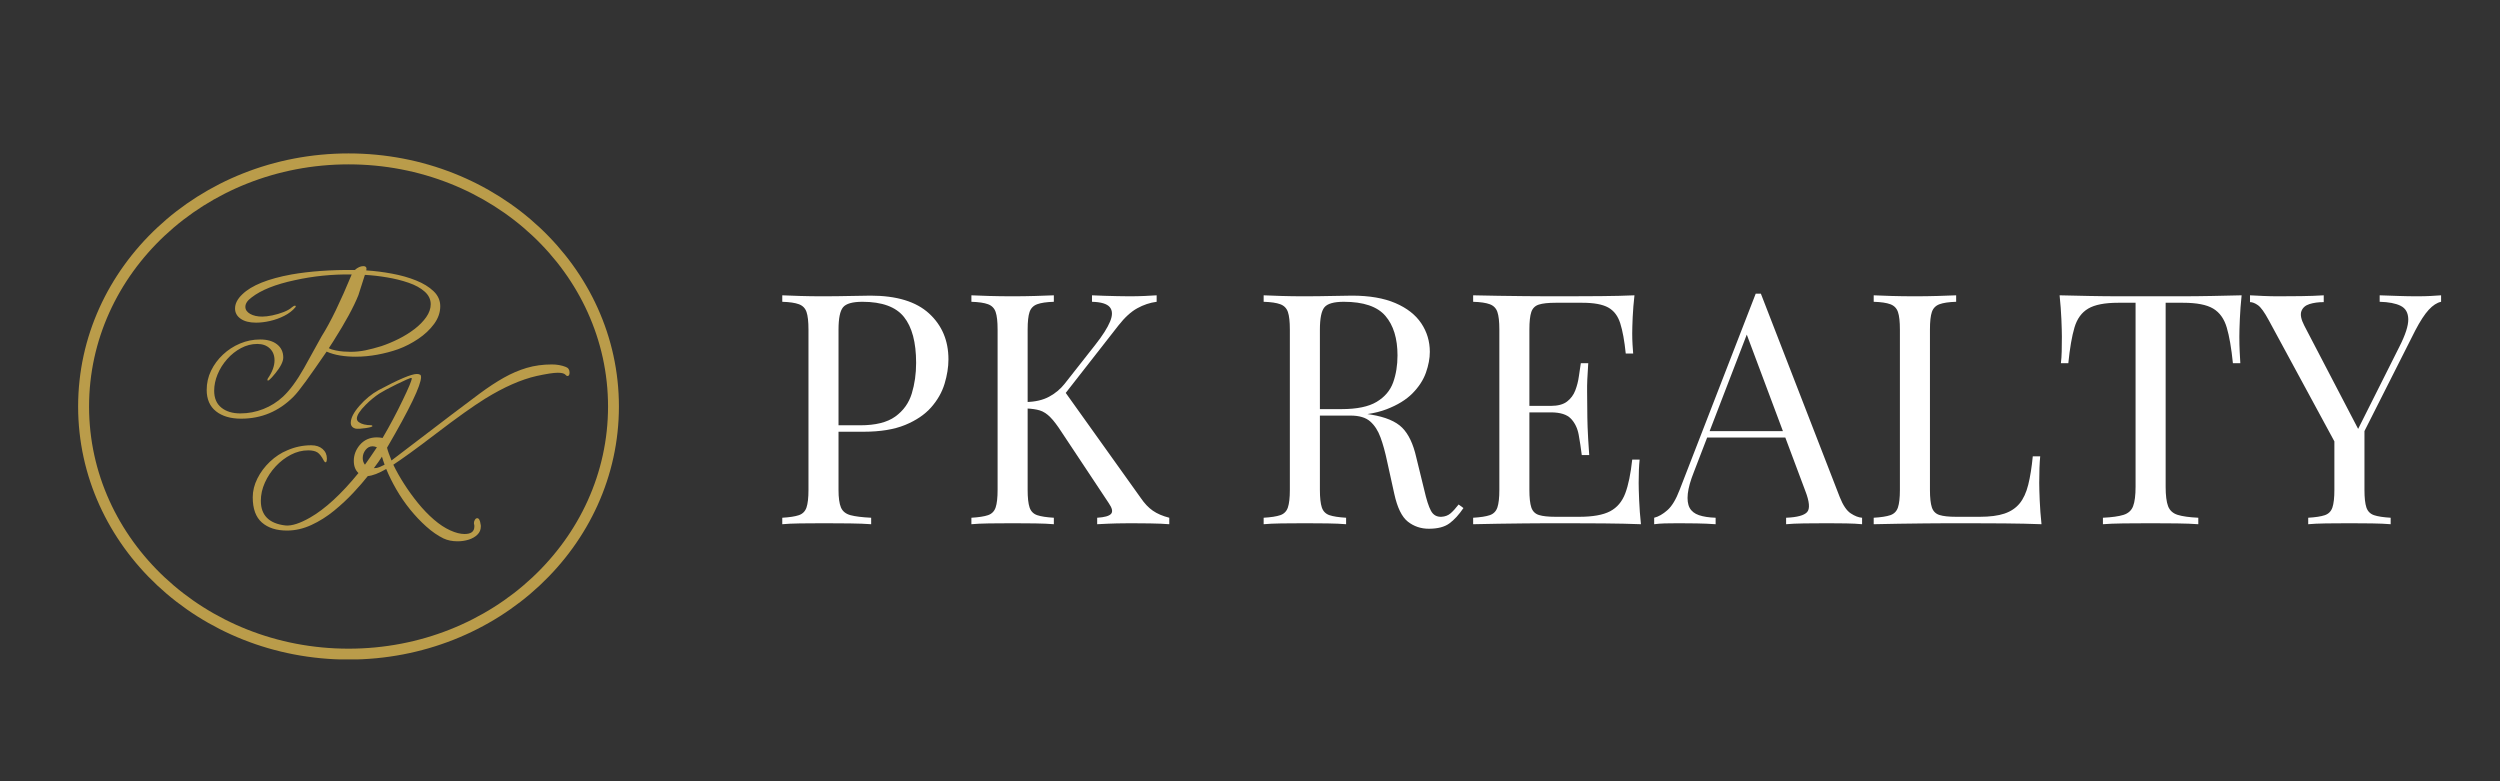 <svg xmlns="http://www.w3.org/2000/svg" xmlns:xlink="http://www.w3.org/1999/xlink" width="1600" zoomAndPan="magnify" viewBox="0 0 1200 375" height="500" preserveAspectRatio="xMidYMid meet" version="1.0"><rect x="0" y="0" width="1200" height="375" fill="#333333" stroke="none"/><defs><g/><clipPath id="400faa968c"><path d="M 37.5 73.645 L 297.152 73.645 L 297.152 316.523 L 37.5 316.523 Z M 37.5 73.645 " clip-rule="nonzero"/></clipPath><clipPath id="649630190a"><path d="M 167.293 73.645 C 95.609 73.645 37.5 128.031 37.5 195.117 C 37.5 262.207 95.609 316.59 167.293 316.59 C 238.973 316.59 297.082 262.207 297.082 195.117 C 297.082 128.031 238.973 73.645 167.293 73.645 Z M 167.293 73.645 " clip-rule="nonzero"/></clipPath></defs><g clip-path="url(#400faa968c)"><g clip-path="url(#649630190a)"><path stroke-linecap="butt" transform="matrix(0.541, 0, 0, 0.541, 37.5, 73.645)" fill="none" stroke-linejoin="miter" d="M 239.94 -0.002 C 107.423 -0.002 -0 100.54 -0 224.557 C -0 348.582 107.423 449.116 239.94 449.116 C 372.449 449.116 479.873 348.582 479.873 224.557 C 479.873 100.54 372.449 -0.002 239.94 -0.002 Z M 239.94 -0.002 " stroke="#ba9c4a" stroke-width="19.411" stroke-opacity="1" stroke-miterlimit="4"/></g></g><g fill="#ba9c4a" fill-opacity="1"><g transform="translate(95.024, 190.467)"><g><path d="M 20.719 10.5 C 15.656 10.5 11.633 9.316 8.656 6.953 C 5.676 4.586 4.188 1.164 4.188 -3.312 C 4.188 -6.551 4.879 -9.613 6.266 -12.5 C 7.66 -15.383 9.555 -17.957 11.953 -20.219 C 14.359 -22.488 17.098 -24.27 20.172 -25.562 C 23.254 -26.863 26.477 -27.516 29.844 -27.516 C 33.281 -27.516 35.988 -26.734 37.969 -25.172 C 39.945 -23.617 40.938 -21.516 40.938 -18.859 C 40.938 -16.922 39.672 -14.395 37.141 -11.281 C 34.609 -8.164 33.344 -7.129 33.344 -8.172 C 33.344 -8.43 33.441 -8.691 33.641 -8.953 C 35.711 -11.992 36.75 -14.844 36.75 -17.5 C 36.75 -19.895 35.988 -21.805 34.469 -23.234 C 32.945 -24.66 30.953 -25.375 28.484 -25.375 C 25.766 -25.375 23.156 -24.707 20.656 -23.375 C 18.164 -22.051 15.945 -20.285 14 -18.078 C 12.051 -15.879 10.523 -13.453 9.422 -10.797 C 8.328 -8.141 7.781 -5.516 7.781 -2.922 C 7.781 0.648 8.93 3.359 11.234 5.203 C 13.535 7.047 16.566 7.969 20.328 7.969 C 24.148 7.969 27.828 7.27 31.359 5.875 C 34.891 4.488 38.051 2.5 40.844 -0.094 C 44.145 -3.207 47.484 -7.742 50.859 -13.703 L 59.312 -28.969 C 61.52 -32.469 63.82 -36.695 66.219 -41.656 C 68.613 -46.625 71.141 -52.316 73.797 -58.734 C 64.461 -58.859 55.391 -57.945 46.578 -56 C 37.172 -54 30.203 -51.211 25.672 -47.641 C 23.723 -46.211 22.75 -44.723 22.75 -43.172 C 22.75 -41.805 23.508 -40.688 25.031 -39.812 C 26.562 -38.938 28.492 -38.5 30.828 -38.5 C 32.18 -38.5 33.797 -38.691 35.672 -39.078 C 37.555 -39.473 39.375 -40.008 41.125 -40.688 C 42.875 -41.375 44.203 -42.141 45.109 -42.984 C 45.766 -43.492 46.223 -43.75 46.484 -43.75 C 46.992 -43.75 47.086 -43.492 46.766 -42.984 C 45.41 -41.359 43.645 -39.992 41.469 -38.891 C 39.301 -37.785 37.016 -36.957 34.609 -36.406 C 32.211 -35.863 29.977 -35.594 27.906 -35.594 C 24.727 -35.594 22.25 -36.223 20.469 -37.484 C 18.688 -38.742 17.797 -40.379 17.797 -42.391 C 17.797 -44.723 18.961 -46.992 21.297 -49.203 C 25.703 -53.484 33.578 -56.66 44.922 -58.734 C 49.328 -59.504 54.055 -60.066 59.109 -60.422 C 64.172 -60.785 69.555 -60.938 75.266 -60.875 C 76.691 -62.102 78.051 -62.719 79.344 -62.719 C 80.633 -62.719 81.117 -62.035 80.797 -60.672 C 84.879 -60.41 89.008 -59.891 93.188 -59.109 C 97.375 -58.336 101.203 -57.254 104.672 -55.859 C 108.141 -54.461 110.941 -52.742 113.078 -50.703 C 115.223 -48.66 116.297 -46.25 116.297 -43.469 C 116.297 -40.477 115.305 -37.641 113.328 -34.953 C 111.348 -32.266 108.816 -29.883 105.734 -27.812 C 102.66 -25.738 99.438 -24.082 96.062 -22.844 C 92.957 -21.75 89.633 -20.875 86.094 -20.219 C 82.562 -19.57 79.078 -19.25 75.641 -19.25 C 73.055 -19.25 70.578 -19.441 68.203 -19.828 C 65.836 -20.223 63.688 -20.844 61.75 -21.688 C 57.789 -15.914 54.5 -11.211 51.875 -7.578 C 49.25 -3.953 47.223 -1.426 45.797 0 C 38.797 7 30.438 10.5 20.719 10.5 Z M 73.219 -21.594 C 75.613 -21.594 77.992 -21.832 80.359 -22.312 C 82.723 -22.801 85.27 -23.469 88 -24.312 C 90.719 -25.219 93.469 -26.363 96.25 -27.75 C 99.039 -29.145 101.602 -30.734 103.938 -32.516 C 106.27 -34.305 108.148 -36.223 109.578 -38.266 C 111.004 -40.305 111.719 -42.363 111.719 -44.438 C 111.719 -46.77 110.742 -48.797 108.797 -50.516 C 106.859 -52.234 104.301 -53.641 101.125 -54.734 C 97.945 -55.836 94.508 -56.695 90.812 -57.312 C 87.125 -57.938 83.562 -58.344 80.125 -58.531 L 77.016 -48.812 C 75.91 -46.02 74.352 -42.773 72.344 -39.078 C 70.332 -35.391 67.867 -31.242 64.953 -26.641 L 62.812 -23.344 C 63.27 -23.082 63.77 -22.867 64.312 -22.703 C 64.863 -22.547 65.469 -22.398 66.125 -22.266 C 67.352 -22.004 68.551 -21.828 69.719 -21.734 C 70.883 -21.641 72.051 -21.594 73.219 -21.594 Z M 73.219 -21.594 "/></g></g></g><g fill="#ba9c4a" fill-opacity="1"><g transform="translate(119.171, 247.277)"><g><path d="M 100.438 12.547 C 97.914 12.547 95.68 12.094 93.734 11.188 C 90.941 9.82 88.188 7.922 85.469 5.484 C 82.75 3.055 80.156 0.32 77.688 -2.719 C 75.227 -5.77 73.023 -8.977 71.078 -12.344 C 69.129 -15.719 67.508 -18.992 66.219 -22.172 C 62.656 -20.098 59.707 -18.961 57.375 -18.766 C 55.551 -16.43 53.242 -13.77 50.453 -10.781 C 47.672 -7.801 44.578 -4.914 41.172 -2.125 C 37.773 0.656 34.145 2.938 30.281 4.719 C 26.426 6.5 22.523 7.391 18.578 7.391 C 13.516 7.391 9.508 6.109 6.562 3.547 C 3.613 0.984 2.141 -3.051 2.141 -8.562 C 2.141 -11.602 2.883 -14.613 4.375 -17.594 C 5.863 -20.582 7.875 -23.273 10.406 -25.672 C 12.938 -28.066 15.691 -29.879 18.672 -31.109 C 22.367 -32.734 26.223 -33.547 30.234 -33.547 C 32.504 -33.547 34.32 -32.945 35.688 -31.75 C 37.051 -30.551 37.734 -29.008 37.734 -27.125 C 37.734 -26.281 37.602 -25.727 37.344 -25.469 C 37.27 -25.406 37.172 -25.375 37.047 -25.375 C 36.848 -25.375 36.586 -25.633 36.266 -26.156 C 35.234 -28.164 34.195 -29.492 33.156 -30.141 C 32.113 -30.785 30.656 -31.109 28.781 -31.109 C 25.926 -31.109 23.156 -30.41 20.469 -29.016 C 17.781 -27.629 15.348 -25.77 13.172 -23.438 C 11.004 -21.102 9.27 -18.492 7.969 -15.609 C 6.676 -12.723 6.031 -9.82 6.031 -6.906 C 6.031 0.094 9.984 4.047 17.891 4.953 C 20.867 5.211 24.789 3.953 29.656 1.172 C 36.914 -2.984 44.66 -10.113 52.891 -20.219 C 51.398 -21.582 50.656 -23.531 50.656 -26.062 C 50.656 -28.844 51.598 -31.367 53.484 -33.641 C 55.555 -36.109 58.312 -37.344 61.75 -37.344 C 62.719 -37.344 63.625 -37.242 64.469 -37.047 C 66.219 -40.023 67.898 -43.035 69.516 -46.078 C 71.141 -49.129 72.695 -52.211 74.188 -55.328 C 77.039 -61.223 78.469 -64.66 78.469 -65.641 C 78.469 -65.766 78.438 -65.828 78.375 -65.828 C 78.176 -65.953 77.395 -65.707 76.031 -65.094 C 74.676 -64.477 73.086 -63.734 71.266 -62.859 C 69.453 -61.984 67.77 -61.125 66.219 -60.281 C 64.664 -59.438 63.598 -58.82 63.016 -58.438 C 60.805 -57.008 58.598 -55.195 56.391 -53 C 53.547 -50.145 52.125 -47.938 52.125 -46.375 C 52.125 -45.664 52.445 -45.082 53.094 -44.625 C 54.445 -43.656 56.457 -43.172 59.125 -43.172 C 59.445 -43.047 59.609 -42.914 59.609 -42.781 C 59.609 -42.457 58.57 -42.133 56.5 -41.812 C 54.414 -41.488 52.789 -41.391 51.625 -41.516 C 50.008 -41.91 49.203 -42.852 49.203 -44.344 C 49.203 -46.602 50.594 -49.32 53.375 -52.5 C 56.164 -55.676 59.211 -58.176 62.516 -60 C 72.18 -65.176 78.312 -67.766 80.906 -67.766 C 81.551 -67.766 82.098 -67.641 82.547 -67.391 C 82.805 -67.191 82.938 -66.832 82.938 -66.312 C 82.938 -62.352 77.492 -51.039 66.609 -32.375 C 66.797 -31.602 67.066 -30.711 67.422 -29.703 C 67.785 -28.703 68.227 -27.551 68.75 -26.25 L 97.719 -48.328 C 102.582 -52.023 107.023 -55.363 111.047 -58.344 C 115.066 -61.32 118.906 -63.848 122.562 -65.922 C 126.227 -67.992 129.922 -69.582 133.641 -70.688 C 137.367 -71.789 141.406 -72.344 145.75 -72.344 C 148.156 -72.344 150.359 -71.953 152.359 -71.172 C 153.598 -70.723 154.219 -69.816 154.219 -68.453 C 154.219 -67.348 153.891 -66.797 153.234 -66.797 C 152.91 -66.797 152.586 -66.992 152.266 -67.391 C 151.68 -68.035 150.453 -68.359 148.578 -68.359 C 147.535 -68.359 146.172 -68.227 144.484 -67.969 C 142.805 -67.707 140.766 -67.316 138.359 -66.797 C 134.672 -65.953 130.766 -64.625 126.641 -62.812 C 122.523 -61 118.203 -58.695 113.672 -55.906 C 107.961 -52.344 100.18 -46.801 90.328 -39.281 C 85.336 -35.457 81.109 -32.297 77.641 -29.797 C 74.172 -27.305 71.5 -25.445 69.625 -24.219 C 71.051 -21.227 72.785 -18.145 74.828 -14.969 C 76.867 -11.789 79.086 -8.727 81.484 -5.781 C 83.879 -2.832 86.406 -0.207 89.062 2.094 C 91.719 4.395 94.344 6.129 96.938 7.297 C 99.469 8.461 101.77 9.047 103.844 9.047 C 106.957 9.047 108.516 7.844 108.516 5.438 C 108.516 5.312 108.516 5.148 108.516 4.953 C 108.516 4.766 108.484 4.602 108.422 4.469 C 108.422 4.344 108.398 4.227 108.359 4.125 C 108.328 4.031 108.312 3.953 108.312 3.891 C 108.312 3.242 108.473 2.676 108.797 2.188 C 109.129 1.695 109.488 1.453 109.875 1.453 C 110.719 1.453 111.27 2.457 111.531 4.469 C 111.594 4.602 111.625 4.766 111.625 4.953 C 111.625 5.148 111.625 5.312 111.625 5.438 C 111.625 7 111.07 8.312 109.969 9.375 C 108.863 10.445 107.469 11.242 105.781 11.766 C 104.102 12.285 102.32 12.547 100.438 12.547 Z M 56 -24.219 L 56.688 -25.188 C 57.207 -25.957 57.906 -26.957 58.781 -28.188 C 59.656 -29.426 60.645 -30.891 61.75 -32.578 C 60.969 -32.898 60.285 -33.062 59.703 -33.062 C 58.336 -33.062 57.203 -32.477 56.297 -31.312 C 55.391 -30.145 54.938 -28.848 54.938 -27.422 C 54.938 -26.191 55.289 -25.125 56 -24.219 Z M 60.281 -22.562 C 60.926 -22.562 61.348 -22.594 61.547 -22.656 C 62.391 -22.781 63.688 -23.301 65.438 -24.219 C 65.176 -24.988 64.93 -25.695 64.703 -26.344 C 64.484 -27 64.305 -27.582 64.172 -28.094 C 63.723 -27.383 63.172 -26.562 62.516 -25.625 C 61.867 -24.688 61.125 -23.664 60.281 -22.562 Z M 60.281 -22.562 "/></g></g></g><g fill="#ffffff" fill-opacity="1"><g transform="translate(368.973, 251.625)"><g><path d="M 6.516 -109.875 C 8.691 -109.77 11.535 -109.664 15.047 -109.562 C 18.566 -109.457 22.035 -109.406 25.453 -109.406 C 30.316 -109.406 34.973 -109.457 39.422 -109.562 C 43.867 -109.664 47.023 -109.719 48.891 -109.719 C 61.398 -109.719 70.758 -106.867 76.969 -101.172 C 83.176 -95.484 86.281 -88.141 86.281 -79.141 C 86.281 -75.422 85.66 -71.516 84.422 -67.422 C 83.18 -63.336 81.035 -59.562 77.984 -56.094 C 74.93 -52.633 70.766 -49.816 65.484 -47.641 C 60.211 -45.473 53.539 -44.391 45.469 -44.391 L 30.578 -44.391 L 30.578 -47.484 L 43.922 -47.484 C 51.266 -47.484 56.875 -48.879 60.75 -51.672 C 64.633 -54.473 67.273 -58.148 68.672 -62.703 C 70.066 -67.254 70.766 -72.164 70.766 -77.438 C 70.766 -87.27 68.82 -94.613 64.938 -99.469 C 61.062 -104.332 54.414 -106.766 45 -106.766 C 40.238 -106.766 37.133 -105.883 35.688 -104.125 C 34.238 -102.375 33.516 -98.805 33.516 -93.422 L 33.516 -16.453 C 33.516 -12.723 33.898 -9.926 34.672 -8.062 C 35.453 -6.207 36.977 -4.969 39.25 -4.344 C 41.531 -3.727 44.844 -3.316 49.188 -3.109 L 49.188 0 C 46.5 -0.207 43.086 -0.336 38.953 -0.391 C 34.816 -0.441 30.625 -0.469 26.375 -0.469 C 22.344 -0.469 18.566 -0.441 15.047 -0.391 C 11.535 -0.336 8.691 -0.207 6.516 0 L 6.516 -3.109 C 10.035 -3.316 12.695 -3.727 14.5 -4.344 C 16.312 -4.969 17.531 -6.207 18.156 -8.062 C 18.781 -9.926 19.094 -12.723 19.094 -16.453 L 19.094 -93.422 C 19.094 -97.254 18.781 -100.07 18.156 -101.875 C 17.531 -103.688 16.312 -104.926 14.5 -105.594 C 12.695 -106.27 10.035 -106.66 6.516 -106.766 Z M 6.516 -109.875 "/></g></g></g><g fill="#ffffff" fill-opacity="1"><g transform="translate(459.753, 251.625)"><g><path d="M 95.438 -109.875 L 95.438 -106.766 C 92.227 -106.348 89.125 -105.312 86.125 -103.656 C 83.125 -102.008 80.125 -99.27 77.125 -95.438 L 47.172 -57.109 L 50.594 -64.719 L 87.844 -12.562 C 89.594 -9.977 91.504 -7.961 93.578 -6.516 C 95.648 -5.066 98.289 -3.93 101.5 -3.109 L 101.5 0 C 99.008 -0.207 95.926 -0.336 92.25 -0.391 C 88.582 -0.441 85.457 -0.469 82.875 -0.469 C 81.113 -0.469 78.961 -0.441 76.422 -0.391 C 73.891 -0.336 70.711 -0.207 66.891 0 L 66.891 -3.109 C 70.398 -3.316 72.617 -3.938 73.547 -4.969 C 74.484 -6 74.125 -7.707 72.469 -10.094 L 49.812 -44.234 C 47.75 -47.441 45.914 -49.844 44.312 -51.438 C 42.707 -53.039 41.051 -54.102 39.344 -54.625 C 37.633 -55.145 35.488 -55.457 32.906 -55.562 L 32.906 -58.656 C 37.25 -58.758 40.895 -59.613 43.844 -61.219 C 46.789 -62.82 49.25 -64.863 51.219 -67.344 L 66.109 -86.281 C 69.523 -90.625 71.852 -94.297 73.094 -97.297 C 74.332 -100.297 74.281 -102.598 72.938 -104.203 C 71.594 -105.805 68.75 -106.66 64.406 -106.766 L 64.406 -109.875 C 66.363 -109.77 68.379 -109.691 70.453 -109.641 C 72.523 -109.586 74.566 -109.535 76.578 -109.484 C 78.598 -109.43 80.488 -109.406 82.25 -109.406 C 84.938 -109.406 87.414 -109.457 89.688 -109.562 C 91.969 -109.664 93.883 -109.77 95.438 -109.875 Z M 46.094 -109.875 L 46.094 -106.766 C 42.57 -106.66 39.906 -106.27 38.094 -105.594 C 36.281 -104.926 35.062 -103.688 34.438 -101.875 C 33.82 -100.07 33.516 -97.254 33.516 -93.422 L 33.516 -16.453 C 33.516 -12.723 33.82 -9.926 34.438 -8.062 C 35.062 -6.207 36.281 -4.969 38.094 -4.344 C 39.906 -3.727 42.57 -3.316 46.094 -3.109 L 46.094 0 C 43.707 -0.207 40.727 -0.336 37.156 -0.391 C 33.594 -0.441 30 -0.469 26.375 -0.469 C 22.344 -0.469 18.566 -0.441 15.047 -0.391 C 11.535 -0.336 8.691 -0.207 6.516 0 L 6.516 -3.109 C 10.035 -3.316 12.695 -3.727 14.5 -4.344 C 16.312 -4.969 17.531 -6.207 18.156 -8.062 C 18.781 -9.926 19.094 -12.723 19.094 -16.453 L 19.094 -93.422 C 19.094 -97.254 18.781 -100.07 18.156 -101.875 C 17.531 -103.688 16.312 -104.926 14.5 -105.594 C 12.695 -106.27 10.035 -106.66 6.516 -106.766 L 6.516 -109.875 C 8.691 -109.77 11.535 -109.664 15.047 -109.562 C 18.566 -109.457 22.344 -109.406 26.375 -109.406 C 30 -109.406 33.594 -109.457 37.156 -109.562 C 40.727 -109.664 43.707 -109.77 46.094 -109.875 Z M 46.094 -109.875 "/></g></g></g><g fill="#ffffff" fill-opacity="1"><g transform="translate(561.396, 251.625)"><g/></g></g><g fill="#ffffff" fill-opacity="1"><g transform="translate(600.035, 251.625)"><g><path d="M 6.516 -109.875 C 8.691 -109.77 11.535 -109.664 15.047 -109.562 C 18.566 -109.457 22.035 -109.406 25.453 -109.406 C 30.316 -109.406 34.973 -109.457 39.422 -109.562 C 43.867 -109.664 47.023 -109.719 48.891 -109.719 C 57.266 -109.719 64.219 -108.523 69.75 -106.141 C 75.289 -103.766 79.43 -100.531 82.172 -96.438 C 84.91 -92.352 86.281 -87.781 86.281 -82.719 C 86.281 -79.613 85.66 -76.301 84.422 -72.781 C 83.18 -69.258 81.035 -65.945 77.984 -62.844 C 74.93 -59.75 70.766 -57.191 65.484 -55.172 C 60.211 -53.148 53.539 -52.141 45.469 -52.141 L 30.578 -52.141 L 30.578 -55.25 L 43.922 -55.25 C 51.266 -55.25 56.875 -56.41 60.75 -58.734 C 64.633 -61.066 67.273 -64.172 68.672 -68.047 C 70.066 -71.93 70.766 -76.254 70.766 -81.016 C 70.766 -89.18 68.82 -95.516 64.938 -100.016 C 61.062 -104.516 54.414 -106.766 45 -106.766 C 40.238 -106.766 37.133 -105.883 35.688 -104.125 C 34.238 -102.375 33.516 -98.805 33.516 -93.422 L 33.516 -16.453 C 33.516 -12.723 33.82 -9.926 34.438 -8.062 C 35.062 -6.207 36.281 -4.969 38.094 -4.344 C 39.906 -3.727 42.57 -3.316 46.094 -3.109 L 46.094 0 C 43.707 -0.207 40.727 -0.336 37.156 -0.391 C 33.594 -0.441 30 -0.469 26.375 -0.469 C 22.344 -0.469 18.566 -0.441 15.047 -0.391 C 11.535 -0.336 8.691 -0.207 6.516 0 L 6.516 -3.109 C 10.035 -3.316 12.695 -3.727 14.5 -4.344 C 16.312 -4.969 17.531 -6.207 18.156 -8.062 C 18.781 -9.926 19.094 -12.723 19.094 -16.453 L 19.094 -93.422 C 19.094 -97.254 18.781 -100.07 18.156 -101.875 C 17.531 -103.688 16.312 -104.926 14.5 -105.594 C 12.695 -106.27 10.035 -106.66 6.516 -106.766 Z M 31.188 -54.781 C 36.781 -54.57 41.176 -54.336 44.375 -54.078 C 47.582 -53.816 50.195 -53.582 52.219 -53.375 C 54.238 -53.176 56.18 -52.922 58.047 -52.609 C 64.973 -51.473 69.961 -49.379 73.016 -46.328 C 76.066 -43.273 78.316 -38.539 79.766 -32.125 L 83.641 -16.297 C 84.68 -11.742 85.742 -8.457 86.828 -6.438 C 87.91 -4.426 89.594 -3.469 91.875 -3.562 C 93.633 -3.664 95.109 -4.234 96.297 -5.266 C 97.484 -6.305 98.75 -7.707 100.094 -9.469 L 102.422 -7.766 C 100.254 -4.555 98.004 -2.098 95.672 -0.391 C 93.348 1.316 90.062 2.172 85.812 2.172 C 81.988 2.172 78.629 1.035 75.734 -1.234 C 72.836 -3.516 70.664 -7.969 69.219 -14.594 L 65.797 -30.109 C 64.867 -34.555 63.805 -38.41 62.609 -41.672 C 61.422 -44.93 59.766 -47.488 57.641 -49.344 C 55.523 -51.207 52.398 -52.141 48.266 -52.141 L 31.5 -52.141 Z M 31.188 -54.781 "/></g></g></g><g fill="#ffffff" fill-opacity="1"><g transform="translate(700.592, 251.625)"><g><path d="M 83.953 -109.875 C 83.535 -106.25 83.25 -102.727 83.094 -99.312 C 82.945 -95.906 82.875 -93.32 82.875 -91.562 C 82.875 -89.695 82.926 -87.91 83.031 -86.203 C 83.133 -84.492 83.234 -83.07 83.328 -81.938 L 79.766 -81.938 C 79.141 -88.039 78.258 -92.875 77.125 -96.438 C 75.988 -100.008 74.051 -102.547 71.312 -104.047 C 68.57 -105.547 64.457 -106.297 58.969 -106.297 L 46.094 -106.297 C 42.57 -106.297 39.906 -106.008 38.094 -105.438 C 36.281 -104.875 35.062 -103.688 34.438 -101.875 C 33.82 -100.07 33.516 -97.254 33.516 -93.422 L 33.516 -16.453 C 33.516 -12.723 33.82 -9.926 34.438 -8.062 C 35.062 -6.207 36.281 -4.992 38.094 -4.422 C 39.906 -3.848 42.57 -3.562 46.094 -3.562 L 57.422 -3.562 C 63.941 -3.562 68.879 -4.441 72.234 -6.203 C 75.598 -7.961 78.031 -10.832 79.531 -14.812 C 81.031 -18.801 82.145 -24.207 82.875 -31.031 L 86.438 -31.031 C 86.125 -28.238 85.969 -24.516 85.969 -19.859 C 85.969 -17.898 86.047 -15.082 86.203 -11.406 C 86.359 -7.727 86.645 -3.926 87.062 0 C 81.781 -0.207 75.828 -0.336 69.203 -0.391 C 62.586 -0.441 56.691 -0.469 51.516 -0.469 C 49.242 -0.469 46.32 -0.469 42.75 -0.469 C 39.188 -0.469 35.332 -0.441 31.188 -0.391 C 27.051 -0.336 22.863 -0.285 18.625 -0.234 C 14.383 -0.18 10.348 -0.102 6.516 0 L 6.516 -3.109 C 10.035 -3.316 12.695 -3.727 14.5 -4.344 C 16.312 -4.969 17.531 -6.207 18.156 -8.062 C 18.781 -9.926 19.094 -12.723 19.094 -16.453 L 19.094 -93.422 C 19.094 -97.254 18.781 -100.07 18.156 -101.875 C 17.531 -103.688 16.312 -104.926 14.5 -105.594 C 12.695 -106.27 10.035 -106.66 6.516 -106.766 L 6.516 -109.875 C 10.348 -109.77 14.383 -109.691 18.625 -109.641 C 22.863 -109.586 27.051 -109.535 31.188 -109.484 C 35.332 -109.43 39.188 -109.406 42.75 -109.406 C 46.32 -109.406 49.242 -109.406 51.516 -109.406 C 56.273 -109.406 61.68 -109.43 67.734 -109.484 C 73.785 -109.535 79.191 -109.664 83.953 -109.875 Z M 57.266 -56.797 C 57.266 -56.797 57.266 -56.273 57.266 -55.234 C 57.266 -54.203 57.266 -53.688 57.266 -53.688 L 28.859 -53.688 C 28.859 -53.688 28.859 -54.203 28.859 -55.234 C 28.859 -56.273 28.859 -56.797 28.859 -56.797 Z M 61.766 -77.281 C 61.348 -71.383 61.164 -66.883 61.219 -63.781 C 61.27 -60.676 61.297 -57.832 61.297 -55.25 C 61.297 -52.656 61.348 -49.805 61.453 -46.703 C 61.555 -43.609 61.816 -39.109 62.234 -33.203 L 58.656 -33.203 C 58.25 -36.516 57.758 -39.75 57.188 -42.906 C 56.613 -46.062 55.367 -48.645 53.453 -50.656 C 51.547 -52.676 48.316 -53.688 43.766 -53.688 L 43.766 -56.797 C 47.18 -56.797 49.789 -57.492 51.594 -58.891 C 53.406 -60.285 54.723 -62.066 55.547 -64.234 C 56.379 -66.41 56.953 -68.66 57.266 -70.984 C 57.578 -73.316 57.891 -75.414 58.203 -77.281 Z M 61.766 -77.281 "/></g></g></g><g fill="#ffffff" fill-opacity="1"><g transform="translate(795.096, 251.625)"><g><path d="M 50.125 -110.656 L 87.984 -13.031 C 89.535 -9.102 91.297 -6.492 93.266 -5.203 C 95.234 -3.91 97.047 -3.211 98.703 -3.109 L 98.703 0 C 96.629 -0.207 94.094 -0.336 91.094 -0.391 C 88.094 -0.441 85.094 -0.469 82.094 -0.469 C 78.062 -0.469 74.285 -0.441 70.766 -0.391 C 67.242 -0.336 64.398 -0.207 62.234 0 L 62.234 -3.109 C 67.504 -3.316 70.863 -4.219 72.312 -5.812 C 73.758 -7.414 73.453 -10.859 71.391 -16.141 L 42.516 -93.266 L 45 -95.281 L 18 -25.141 C 16.344 -21.004 15.359 -17.508 15.047 -14.656 C 14.742 -11.812 15.031 -9.562 15.906 -7.906 C 16.781 -6.258 18.281 -5.07 20.406 -4.344 C 22.531 -3.625 25.195 -3.211 28.406 -3.109 L 28.406 0 C 25.5 -0.207 22.469 -0.336 19.312 -0.391 C 16.164 -0.441 13.242 -0.469 10.547 -0.469 C 7.961 -0.469 5.766 -0.441 3.953 -0.391 C 2.141 -0.336 0.457 -0.207 -1.094 0 L -1.094 -3.109 C 0.977 -3.617 3.098 -4.832 5.266 -6.75 C 7.441 -8.664 9.41 -11.953 11.172 -16.609 L 47.641 -110.656 C 48.055 -110.656 48.469 -110.656 48.875 -110.656 C 49.289 -110.656 49.707 -110.656 50.125 -110.656 Z M 69.062 -44.688 L 69.062 -41.594 L 22.812 -41.594 L 24.359 -44.688 Z M 69.062 -44.688 "/></g></g></g><g fill="#ffffff" fill-opacity="1"><g transform="translate(892.86, 251.625)"><g><path d="M 46.094 -109.875 L 46.094 -106.766 C 42.57 -106.66 39.906 -106.27 38.094 -105.594 C 36.281 -104.926 35.062 -103.688 34.438 -101.875 C 33.82 -100.07 33.516 -97.254 33.516 -93.422 L 33.516 -16.453 C 33.516 -12.723 33.82 -9.926 34.438 -8.062 C 35.062 -6.207 36.281 -4.992 38.094 -4.422 C 39.906 -3.848 42.57 -3.562 46.094 -3.562 L 57.422 -3.562 C 62.285 -3.562 66.242 -4.078 69.297 -5.109 C 72.348 -6.148 74.773 -7.781 76.578 -10 C 78.391 -12.227 79.758 -15.203 80.688 -18.922 C 81.625 -22.648 82.352 -27.207 82.875 -32.594 L 86.438 -32.594 C 86.125 -29.383 85.969 -25.141 85.969 -19.859 C 85.969 -17.898 86.047 -15.082 86.203 -11.406 C 86.359 -7.727 86.645 -3.926 87.062 0 C 81.781 -0.207 75.828 -0.336 69.203 -0.391 C 62.586 -0.441 56.691 -0.469 51.516 -0.469 C 49.242 -0.469 46.32 -0.469 42.75 -0.469 C 39.188 -0.469 35.332 -0.441 31.188 -0.391 C 27.051 -0.336 22.863 -0.285 18.625 -0.234 C 14.383 -0.18 10.348 -0.102 6.516 0 L 6.516 -3.109 C 10.035 -3.316 12.695 -3.727 14.5 -4.344 C 16.312 -4.969 17.531 -6.207 18.156 -8.062 C 18.781 -9.926 19.094 -12.723 19.094 -16.453 L 19.094 -93.422 C 19.094 -97.254 18.781 -100.07 18.156 -101.875 C 17.531 -103.688 16.312 -104.926 14.5 -105.594 C 12.695 -106.27 10.035 -106.66 6.516 -106.766 L 6.516 -109.875 C 8.691 -109.77 11.535 -109.664 15.047 -109.562 C 18.566 -109.457 22.344 -109.406 26.375 -109.406 C 30 -109.406 33.594 -109.457 37.156 -109.562 C 40.727 -109.664 43.707 -109.77 46.094 -109.875 Z M 46.094 -109.875 "/></g></g></g><g fill="#ffffff" fill-opacity="1"><g transform="translate(984.105, 251.625)"><g><path d="M 91.875 -109.875 C 91.457 -105.938 91.172 -102.129 91.016 -98.453 C 90.859 -94.785 90.781 -91.973 90.781 -90.016 C 90.781 -87.523 90.832 -85.191 90.938 -83.016 C 91.039 -80.848 91.145 -78.938 91.25 -77.281 L 87.688 -77.281 C 86.957 -84.52 85.973 -90.234 84.734 -94.422 C 83.492 -98.617 81.32 -101.645 78.219 -103.5 C 75.113 -105.363 70.301 -106.297 63.781 -106.297 L 55.406 -106.297 L 55.406 -18 C 55.406 -13.863 55.789 -10.758 56.562 -8.688 C 57.344 -6.625 58.867 -5.227 61.141 -4.5 C 63.422 -3.781 66.734 -3.316 71.078 -3.109 L 71.078 0 C 68.391 -0.207 64.973 -0.336 60.828 -0.391 C 56.691 -0.441 52.504 -0.469 48.266 -0.469 C 43.609 -0.469 39.234 -0.441 35.141 -0.391 C 31.055 -0.336 27.773 -0.207 25.297 0 L 25.297 -3.109 C 29.641 -3.316 32.945 -3.781 35.219 -4.5 C 37.5 -5.227 39.023 -6.625 39.797 -8.688 C 40.578 -10.758 40.969 -13.863 40.969 -18 L 40.969 -106.297 L 32.594 -106.297 C 26.176 -106.297 21.391 -105.363 18.234 -103.5 C 15.078 -101.645 12.879 -98.617 11.641 -94.422 C 10.398 -90.234 9.414 -84.52 8.688 -77.281 L 5.125 -77.281 C 5.332 -78.938 5.461 -80.848 5.516 -83.016 C 5.566 -85.191 5.594 -87.523 5.594 -90.016 C 5.594 -91.973 5.516 -94.785 5.359 -98.453 C 5.203 -102.129 4.914 -105.938 4.5 -109.875 C 8.844 -109.77 13.57 -109.664 18.688 -109.562 C 23.812 -109.457 28.961 -109.406 34.141 -109.406 C 39.316 -109.406 44.023 -109.406 48.266 -109.406 C 52.504 -109.406 57.18 -109.406 62.297 -109.406 C 67.422 -109.406 72.57 -109.457 77.75 -109.562 C 82.926 -109.664 87.633 -109.77 91.875 -109.875 Z M 91.875 -109.875 "/></g></g></g><g fill="#ffffff" fill-opacity="1"><g transform="translate(1080.472, 251.625)"><g><path d="M 91.25 -109.875 L 91.25 -106.766 C 89.281 -106.348 87.312 -105.078 85.344 -102.953 C 83.383 -100.836 81.211 -97.504 78.828 -92.953 L 47.484 -30.875 L 44.844 -30.875 L 8.531 -97.922 C 6.469 -101.754 4.734 -104.16 3.328 -105.141 C 1.93 -106.117 0.664 -106.609 -0.469 -106.609 L -0.469 -109.875 C 1.602 -109.77 3.75 -109.664 5.969 -109.562 C 8.195 -109.457 10.602 -109.406 13.188 -109.406 C 16.602 -109.406 20.25 -109.43 24.125 -109.484 C 28.008 -109.535 31.609 -109.664 34.922 -109.875 L 34.922 -106.609 C 32.328 -106.609 30.047 -106.297 28.078 -105.672 C 26.117 -105.055 24.828 -103.922 24.203 -102.266 C 23.586 -100.609 24.055 -98.281 25.609 -95.281 L 51.828 -45 L 50.594 -44.078 L 71.234 -85.203 C 74.129 -90.891 75.551 -95.285 75.5 -98.391 C 75.445 -101.492 74.227 -103.641 71.844 -104.828 C 69.469 -106.016 66.109 -106.66 61.766 -106.766 L 61.766 -109.875 C 64.766 -109.77 67.816 -109.664 70.922 -109.562 C 74.023 -109.457 76.922 -109.406 79.609 -109.406 C 82.297 -109.406 84.52 -109.457 86.281 -109.562 C 88.039 -109.664 89.695 -109.77 91.25 -109.875 Z M 54.469 -47.172 L 54.469 -16.453 C 54.469 -12.723 54.773 -9.926 55.391 -8.062 C 56.016 -6.207 57.234 -4.969 59.047 -4.344 C 60.859 -3.727 63.523 -3.316 67.047 -3.109 L 67.047 0 C 64.66 -0.207 61.68 -0.336 58.109 -0.391 C 54.547 -0.441 50.953 -0.469 47.328 -0.469 C 43.297 -0.469 39.52 -0.441 36 -0.391 C 32.488 -0.336 29.645 -0.207 27.469 0 L 27.469 -3.109 C 30.988 -3.316 33.648 -3.727 35.453 -4.344 C 37.266 -4.969 38.477 -6.207 39.094 -8.062 C 39.719 -9.926 40.031 -12.723 40.031 -16.453 L 40.031 -48.266 L 48.422 -38.641 Z M 54.469 -47.172 "/></g></g></g></svg>